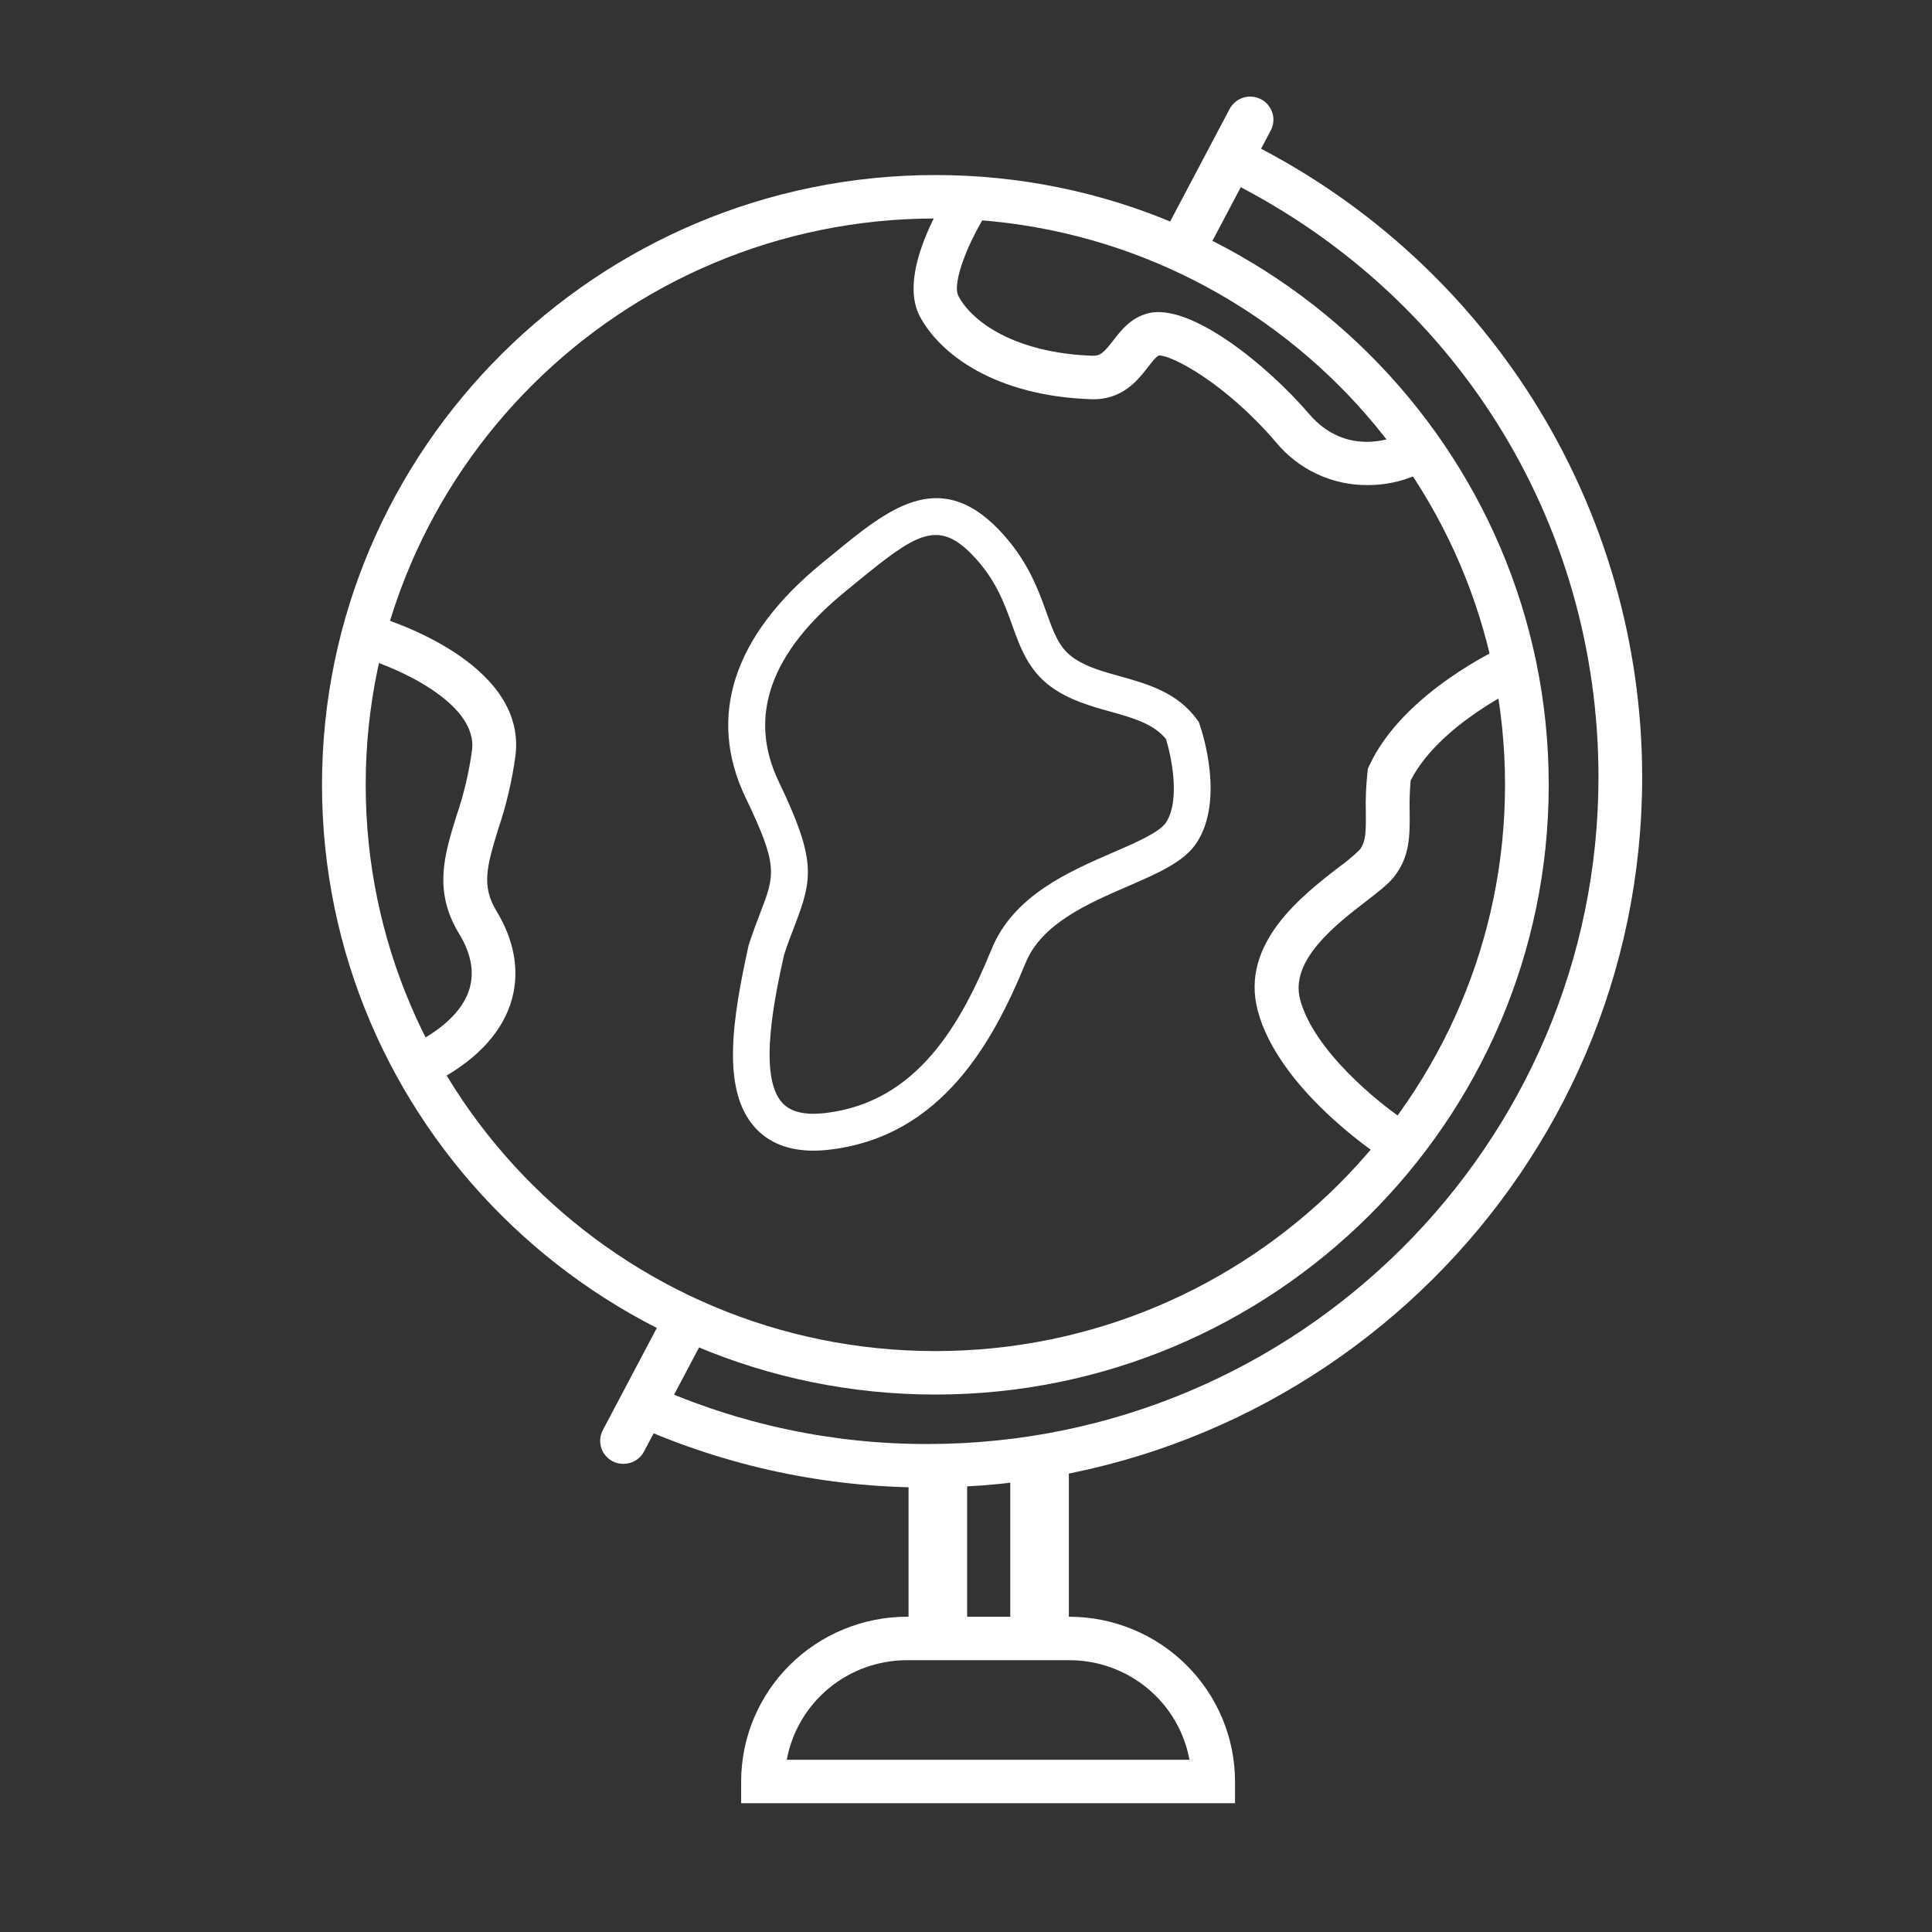 <svg width="60" height="60" viewBox="0 0 60 60" fill="none" xmlns="http://www.w3.org/2000/svg">
<rect x="0" y="0" width="60" height="60" fill="#333333" stroke="none"/>
<g clip-path="url(#clip0_2221_41198)">
<path d="M29.049 43.309C18.546 43.309 10 34.814 10 24.373C10 13.932 18.546 5.436 29.049 5.436C39.551 5.436 48.097 13.931 48.097 24.373C48.097 34.815 39.553 43.309 29.049 43.309ZM29.049 6.785C19.294 6.785 11.357 14.676 11.357 24.373C11.357 34.07 19.294 41.959 29.049 41.959C38.804 41.959 46.74 34.07 46.74 24.373C46.74 14.676 38.801 6.785 29.049 6.785Z" fill="white"/>
<path d="M28.81 46.195C25.677 46.201 22.58 45.544 19.724 44.265L19.619 44.219L20.201 43L20.236 43.015L20.269 43.029C22.953 44.232 25.865 44.852 28.81 44.845C40.297 44.845 49.642 35.555 49.642 24.136C49.642 16.159 45.161 9.026 37.949 5.519L37.884 5.488L38.45 4.261L38.515 4.293L38.538 4.303C42.276 6.116 45.426 8.937 47.629 12.443C49.832 15.95 51 20.001 50.999 24.136C51 36.298 41.046 46.195 28.81 46.195Z" fill="white"/>
<path d="M36.951 7.991C36.833 7.991 36.716 7.963 36.611 7.909C36.527 7.865 36.453 7.805 36.392 7.733C36.331 7.66 36.285 7.576 36.257 7.486C36.229 7.396 36.219 7.301 36.228 7.207C36.237 7.113 36.265 7.022 36.309 6.938L38.187 3.384C38.277 3.215 38.43 3.089 38.613 3.032C38.796 2.976 38.994 2.994 39.163 3.083C39.332 3.172 39.458 3.324 39.515 3.505C39.572 3.686 39.554 3.882 39.465 4.05L37.586 7.607C37.496 7.776 37.343 7.903 37.16 7.959C37.092 7.98 37.022 7.991 36.951 7.991ZM37.516 7.565C37.516 7.565 37.513 7.565 37.514 7.565H37.516Z" fill="white"/>
<path d="M19.358 45.461C19.242 45.462 19.127 45.434 19.024 45.38C18.94 45.337 18.866 45.277 18.805 45.204C18.744 45.132 18.699 45.048 18.671 44.958C18.643 44.868 18.633 44.773 18.642 44.679C18.651 44.585 18.679 44.494 18.723 44.411L20.601 40.857C20.645 40.774 20.705 40.7 20.778 40.639C20.851 40.579 20.935 40.534 21.026 40.506C21.116 40.478 21.211 40.468 21.306 40.476C21.4 40.485 21.492 40.511 21.576 40.555C21.66 40.599 21.734 40.659 21.795 40.731C21.855 40.804 21.901 40.887 21.93 40.977C21.958 41.067 21.968 41.162 21.959 41.256C21.951 41.349 21.924 41.441 21.88 41.524L20 45.08C19.939 45.196 19.846 45.293 19.733 45.36C19.619 45.427 19.49 45.462 19.358 45.461Z" fill="white"/>
<path d="M38.355 56H23.017V55.325C23.018 53.969 23.561 52.669 24.526 51.71C25.491 50.751 26.799 50.211 28.163 50.209H33.208C34.573 50.211 35.881 50.751 36.845 51.71C37.81 52.669 38.353 53.969 38.355 55.325V56ZM24.44 54.651H36.94C36.78 53.783 36.32 53 35.639 52.435C34.958 51.87 34.1 51.56 33.213 51.559H28.167C27.28 51.559 26.42 51.868 25.738 52.433C25.056 52.998 24.594 53.782 24.434 54.651H24.44Z" fill="white"/>
<path d="M30.035 45.051H28.216V51.215H30.035V45.051Z" fill="white"/>
<path d="M33.194 44.697H31.375V51.215H33.194V44.697Z" fill="white"/>
<path d="M42.806 35.87C42.679 35.785 39.696 33.786 39.06 31.384C38.509 29.302 40.435 27.815 41.585 26.927C41.811 26.765 42.024 26.588 42.223 26.395C42.417 26.148 42.422 25.847 42.417 25.247C42.405 24.821 42.423 24.395 42.47 23.971L42.483 23.866L42.528 23.769C43.584 21.501 46.588 20.126 46.714 20.069L47.279 21.298C47.253 21.309 44.699 22.484 43.809 24.241C43.78 24.572 43.769 24.903 43.778 25.234C43.785 25.934 43.791 26.594 43.298 27.224C43.115 27.458 42.808 27.694 42.421 27.993C41.478 28.721 40.054 29.82 40.376 31.04C40.797 32.627 42.819 34.254 43.563 34.751L42.806 35.87Z" fill="white"/>
<path d="M25.271 35.735C24.492 35.735 23.881 35.496 23.45 35.02C22.38 33.841 22.762 31.583 23.246 29.371L23.262 29.313C23.391 28.926 23.51 28.612 23.616 28.336C24.065 27.165 24.172 26.887 23.16 24.782C21.946 22.259 22.77 19.736 25.543 17.477L25.882 17.2C27.558 15.825 29.142 14.526 30.99 16.419C31.897 17.35 32.231 18.277 32.499 19.023C32.725 19.651 32.889 20.106 33.306 20.408C33.723 20.71 34.24 20.852 34.794 21.006C35.621 21.237 36.56 21.498 37.178 22.35L37.228 22.418L37.256 22.498C37.338 22.734 38.034 24.845 37.161 26.176C36.776 26.765 35.967 27.115 35.031 27.522C33.776 28.066 32.352 28.683 31.851 29.902C30.838 32.378 29.236 35.273 25.809 35.698C25.63 35.721 25.451 35.734 25.271 35.735ZM24.352 29.641C24.059 30.974 23.534 33.412 24.291 34.246C24.558 34.54 25.009 34.644 25.669 34.562C28.495 34.211 29.849 31.79 30.799 29.466C31.476 27.813 33.197 27.068 34.581 26.468C35.285 26.163 36.012 25.847 36.211 25.544C36.665 24.85 36.377 23.488 36.211 22.953C35.821 22.477 35.202 22.301 34.492 22.102C33.865 21.928 33.217 21.747 32.641 21.33C31.939 20.821 31.681 20.102 31.431 19.405C31.18 18.709 30.913 17.967 30.179 17.215C29.113 16.123 28.428 16.585 26.604 18.081L26.261 18.362C23.914 20.271 23.216 22.266 24.188 24.282C25.357 26.715 25.238 27.29 24.681 28.741C24.58 29.006 24.465 29.299 24.352 29.648V29.641Z" fill="white"/>
<path d="M42.47 15.065C41.926 15.068 41.387 14.95 40.895 14.719C40.402 14.488 39.968 14.15 39.624 13.731C38.057 11.901 36.383 11.022 35.99 11.04C35.905 11.072 35.764 11.253 35.651 11.401C35.333 11.811 34.848 12.434 33.877 12.398C30.897 12.293 29.178 10.994 28.56 9.812C27.873 8.496 29.269 6.241 29.555 5.802L30.694 6.538C30.085 7.47 29.554 8.787 29.764 9.191C30.182 9.994 31.523 10.962 33.922 11.048C34.165 11.058 34.273 10.96 34.573 10.574C34.816 10.259 35.119 9.868 35.651 9.73C36.962 9.392 39.366 11.35 40.653 12.854C41.807 14.203 43.27 13.595 43.433 13.522L44.008 14.744C43.524 14.958 43 15.067 42.47 15.065Z" fill="white"/>
<path d="M13.663 33.52L13.009 32.337C13.878 31.864 14.426 31.285 14.593 30.663C14.731 30.149 14.618 29.585 14.254 28.991C13.453 27.674 13.801 26.542 14.174 25.346C14.404 24.675 14.567 23.984 14.661 23.282C14.828 21.806 12.249 20.711 11.332 20.445L11.713 19.15C11.902 19.204 16.34 20.529 16.012 23.434C15.909 24.22 15.729 24.993 15.474 25.744C15.108 26.925 14.953 27.526 15.418 28.292C15.971 29.202 16.138 30.142 15.903 31.013C15.638 31.998 14.863 32.865 13.663 33.52Z" fill="white"/>
</g>
<defs>
<clipPath id="clip0_2221_41198">
<rect width="41" height="53" fill="white" transform="translate(10 3)"/>
</clipPath>
</defs>
</svg>

